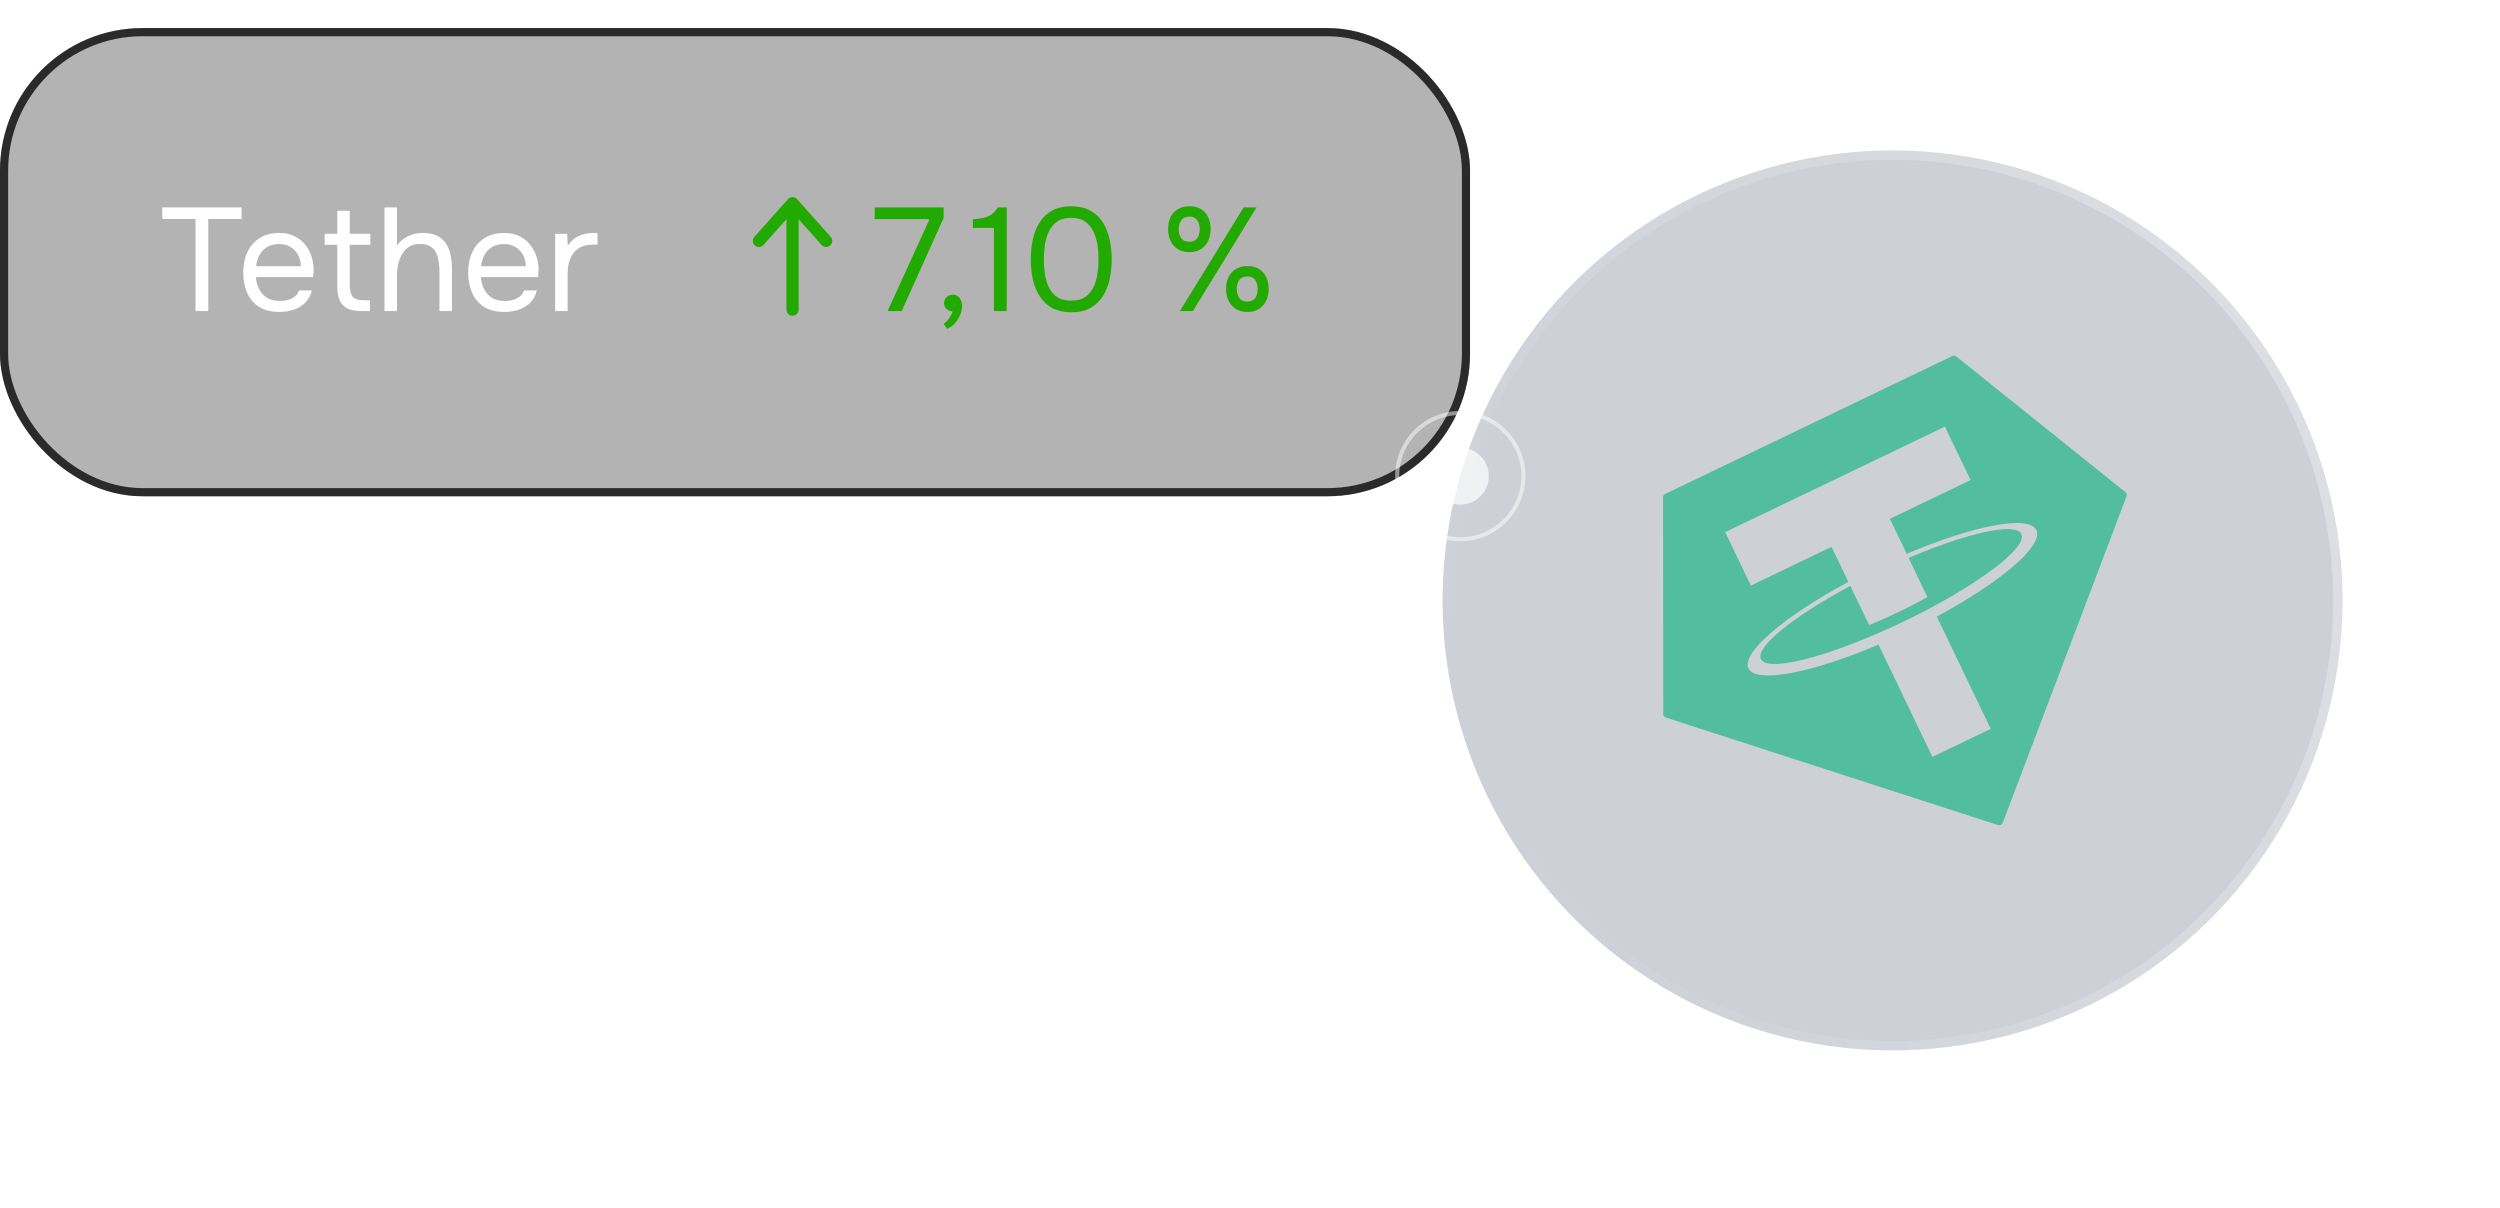 <svg width="267" height="129" viewBox="0 0 267 129" fill="none" xmlns="http://www.w3.org/2000/svg">
<g filter="url(#filter0_b_1_87)">
<circle cx="202.125" cy="64.125" r="48.057" transform="rotate(-25.652 202.125 64.125)" fill="#05173A" fill-opacity="0.2"/>
<circle cx="202.125" cy="64.125" r="47.557" transform="rotate(-25.652 202.125 64.125)" stroke="url(#paint0_linear_1_87)" stroke-opacity="0.3"/>
</g>
<g clip-path="url(#clip0_1_87)">
<path fill-rule="evenodd" clip-rule="evenodd" d="M177.635 76.249L177.616 53.117C177.615 53.04 177.637 52.964 177.678 52.898C177.72 52.832 177.779 52.78 177.85 52.747L208.507 38.024C208.576 37.99 208.654 37.977 208.731 37.986C208.808 37.996 208.881 38.027 208.94 38.076L226.982 52.552C227.05 52.606 227.099 52.68 227.121 52.763C227.144 52.846 227.139 52.935 227.108 53.015L213.896 87.87C213.858 87.969 213.784 88.05 213.688 88.096C213.592 88.142 213.483 88.15 213.382 88.117L177.918 76.637C177.835 76.611 177.763 76.559 177.712 76.49C177.662 76.42 177.635 76.335 177.635 76.249ZM203.304 66.38C205.317 65.413 206.194 64.926 206.363 64.829L206.356 64.831C212.404 61.592 216.498 58.308 215.884 57.03C215.27 55.751 210.146 56.894 203.838 59.587L205.846 63.767C205.68 63.867 204.756 64.408 202.834 65.331C201.232 66.101 200.041 66.589 199.622 66.755L197.614 62.573C191.556 65.82 187.45 69.108 188.065 70.389C188.681 71.671 193.815 70.523 200.134 67.821C200.542 67.648 201.702 67.15 203.304 66.38ZM203.636 59.151L203.636 59.152L203.634 59.151C203.635 59.151 203.635 59.151 203.636 59.151ZM201.839 55.41L203.636 59.151C210.782 56.114 216.698 54.967 217.49 56.618C218.283 58.268 213.685 62.171 206.85 65.847L212.611 77.843L206.382 80.834L200.623 68.843C193.464 71.886 187.535 73.038 186.741 71.386C185.948 69.735 190.554 65.826 197.405 62.142L195.609 58.402L186.991 62.541L184.25 56.834L207.718 45.564L210.459 51.27L201.839 55.41Z" fill="#53BDA0"/>
</g>
<g filter="url(#filter1_b_1_87)">
<rect y="3" width="157" height="50" rx="15.224" fill="black" fill-opacity="0.3"/>
<rect x="0.435" y="3.435" width="156.13" height="49.13" rx="14.79" stroke="#2A2A2A" stroke-width="0.87"/>
</g>
<circle opacity="0.5" cx="155.96" cy="50.848" r="6.742" stroke="white" stroke-width="0.435"/>
<circle opacity="0.7" cx="155.961" cy="50.848" r="3.045" fill="white"/>
<path d="M20.879 33.224V23.39H17.325V22.153H25.797V23.39H22.242V33.224H20.879ZM29.861 33.318C28.984 33.318 28.258 33.141 27.684 32.786C27.11 32.42 26.682 31.919 26.4 31.283C26.118 30.646 25.977 29.92 25.977 29.106C25.977 28.281 26.123 27.556 26.416 26.929C26.718 26.293 27.157 25.791 27.731 25.426C28.305 25.061 29.01 24.878 29.845 24.878C30.492 24.878 31.046 25.003 31.505 25.254C31.975 25.494 32.361 25.817 32.664 26.225C32.966 26.632 33.186 27.081 33.321 27.571C33.457 28.052 33.514 28.537 33.494 29.028C33.483 29.122 33.473 29.216 33.462 29.309C33.462 29.404 33.457 29.497 33.447 29.591H27.324C27.366 30.072 27.485 30.505 27.684 30.891C27.882 31.277 28.164 31.585 28.529 31.815C28.895 32.034 29.349 32.144 29.892 32.144C30.163 32.144 30.435 32.112 30.706 32.05C30.988 31.977 31.239 31.857 31.458 31.69C31.688 31.523 31.849 31.298 31.943 31.016H33.306C33.18 31.549 32.946 31.987 32.601 32.332C32.257 32.666 31.844 32.916 31.364 33.083C30.884 33.24 30.383 33.318 29.861 33.318ZM27.355 28.433H32.131C32.121 27.963 32.016 27.55 31.818 27.195C31.62 26.84 31.348 26.564 31.004 26.366C30.67 26.167 30.268 26.068 29.798 26.068C29.286 26.068 28.853 26.178 28.498 26.397C28.154 26.616 27.887 26.903 27.7 27.258C27.512 27.613 27.397 28.005 27.355 28.433ZM38.618 33.224C37.992 33.224 37.485 33.13 37.099 32.943C36.723 32.755 36.447 32.462 36.269 32.066C36.102 31.669 36.019 31.168 36.019 30.562V26.146H34.672V24.972H36.019V22.513H37.35V24.972H39.557V26.146H37.35V30.421C37.35 30.985 37.449 31.403 37.647 31.674C37.856 31.935 38.273 32.066 38.9 32.066H39.511V33.224H38.618ZM41.063 33.224V22.153H42.394V26.24C42.592 25.948 42.832 25.703 43.114 25.504C43.406 25.296 43.725 25.139 44.069 25.035C44.414 24.93 44.769 24.878 45.134 24.878C45.938 24.878 46.564 25.045 47.013 25.379C47.473 25.713 47.796 26.167 47.984 26.741C48.172 27.305 48.266 27.952 48.266 28.683V33.224H46.935V29.09C46.935 28.725 46.909 28.365 46.857 28.01C46.815 27.644 46.726 27.316 46.59 27.023C46.455 26.731 46.246 26.496 45.964 26.319C45.693 26.141 45.322 26.052 44.852 26.052C44.403 26.052 44.017 26.151 43.694 26.35C43.38 26.548 43.13 26.814 42.942 27.148C42.754 27.472 42.613 27.832 42.519 28.229C42.435 28.615 42.394 28.996 42.394 29.372V33.224H41.063ZM53.885 33.318C53.008 33.318 52.282 33.141 51.708 32.786C51.134 32.42 50.706 31.919 50.424 31.283C50.142 30.646 50.001 29.92 50.001 29.106C50.001 28.281 50.148 27.556 50.44 26.929C50.743 26.293 51.181 25.791 51.755 25.426C52.329 25.061 53.034 24.878 53.869 24.878C54.517 24.878 55.07 25.003 55.529 25.254C55.999 25.494 56.385 25.817 56.688 26.225C56.991 26.632 57.21 27.081 57.346 27.571C57.481 28.052 57.539 28.537 57.518 29.028C57.508 29.122 57.497 29.216 57.487 29.309C57.487 29.404 57.481 29.497 57.471 29.591H51.348C51.39 30.072 51.51 30.505 51.708 30.891C51.907 31.277 52.188 31.585 52.554 31.815C52.919 32.034 53.373 32.144 53.916 32.144C54.188 32.144 54.459 32.112 54.73 32.05C55.012 31.977 55.263 31.857 55.482 31.69C55.712 31.523 55.874 31.298 55.968 31.016H57.33C57.205 31.549 56.97 31.987 56.625 32.332C56.281 32.666 55.868 32.916 55.388 33.083C54.908 33.24 54.407 33.318 53.885 33.318ZM51.379 28.433H56.156C56.145 27.963 56.041 27.55 55.842 27.195C55.644 26.84 55.373 26.564 55.028 26.366C54.694 26.167 54.292 26.068 53.822 26.068C53.311 26.068 52.877 26.178 52.523 26.397C52.178 26.616 51.912 26.903 51.724 27.258C51.536 27.613 51.421 28.005 51.379 28.433ZM59.291 33.224V24.972H60.575L60.638 26.256C60.847 25.932 61.087 25.671 61.358 25.473C61.64 25.275 61.948 25.128 62.282 25.035C62.627 24.93 62.997 24.878 63.394 24.878C63.467 24.878 63.535 24.878 63.598 24.878C63.671 24.878 63.744 24.878 63.817 24.878V26.131H63.331C62.684 26.131 62.157 26.272 61.75 26.553C61.353 26.825 61.066 27.195 60.889 27.665C60.711 28.125 60.622 28.636 60.622 29.2V33.224H59.291Z" fill="white"/>
<path d="M81.051 25.729L84.641 21.704M84.641 21.704L88.231 25.729M84.641 21.704V33.063" stroke="#23AA00" stroke-width="1.305" stroke-linecap="round" stroke-linejoin="round"/>
<path d="M94.796 33.224L99.275 23.406H93.418V22.153H100.778V23.281L96.3 33.224H94.796ZM101.155 35.119L100.779 34.602C100.925 34.498 101.061 34.373 101.186 34.227C101.311 34.08 101.421 33.924 101.515 33.757C101.619 33.59 101.692 33.423 101.734 33.256C101.463 33.235 101.243 33.146 101.076 32.989C100.909 32.833 100.826 32.624 100.826 32.363C100.836 32.092 100.93 31.878 101.108 31.721C101.296 31.554 101.51 31.47 101.75 31.47C102.053 31.47 102.293 31.58 102.47 31.799C102.658 32.019 102.752 32.327 102.752 32.723C102.752 33.036 102.674 33.36 102.517 33.694C102.371 34.028 102.178 34.321 101.938 34.571C101.698 34.832 101.437 35.015 101.155 35.119ZM106.153 33.224V24.345H103.898V23.422C104.316 23.39 104.687 23.343 105.01 23.281C105.334 23.207 105.621 23.087 105.872 22.92C106.133 22.743 106.362 22.487 106.561 22.153H107.516V33.224H106.153ZM114.41 33.35C113.638 33.35 112.975 33.209 112.422 32.927C111.879 32.635 111.435 32.233 111.091 31.721C110.746 31.199 110.49 30.599 110.323 29.92C110.167 29.231 110.088 28.49 110.088 27.697C110.088 26.903 110.167 26.167 110.323 25.488C110.48 24.799 110.73 24.199 111.075 23.688C111.419 23.166 111.863 22.759 112.406 22.466C112.959 22.174 113.627 22.028 114.41 22.028C115.235 22.028 115.924 22.19 116.477 22.513C117.041 22.826 117.485 23.255 117.808 23.797C118.142 24.34 118.377 24.951 118.513 25.63C118.659 26.298 118.732 26.987 118.732 27.697C118.732 28.406 118.659 29.101 118.513 29.779C118.377 30.447 118.142 31.053 117.808 31.596C117.485 32.128 117.041 32.556 116.477 32.88C115.924 33.193 115.235 33.35 114.41 33.35ZM114.41 32.112C115.026 32.112 115.522 31.982 115.898 31.721C116.284 31.45 116.582 31.095 116.791 30.656C116.999 30.218 117.14 29.743 117.213 29.231C117.286 28.709 117.323 28.198 117.323 27.697C117.323 27.206 117.286 26.705 117.213 26.193C117.14 25.671 116.999 25.191 116.791 24.753C116.582 24.304 116.284 23.944 115.898 23.672C115.522 23.401 115.026 23.265 114.41 23.265C113.784 23.265 113.278 23.401 112.891 23.672C112.505 23.944 112.208 24.304 111.999 24.753C111.8 25.191 111.665 25.671 111.592 26.193C111.519 26.705 111.482 27.206 111.482 27.697C111.482 28.198 111.519 28.709 111.592 29.231C111.665 29.743 111.8 30.218 111.999 30.656C112.208 31.095 112.505 31.45 112.891 31.721C113.278 31.982 113.784 32.112 114.41 32.112ZM126.007 33.224L132.819 22.153H134.197L127.401 33.224H126.007ZM133.242 33.318C132.741 33.318 132.318 33.209 131.973 32.989C131.639 32.77 131.384 32.478 131.206 32.112C131.029 31.737 130.94 31.319 130.94 30.86C130.94 30.38 131.029 29.957 131.206 29.591C131.384 29.226 131.645 28.939 131.989 28.73C132.334 28.521 132.751 28.417 133.242 28.417C133.722 28.417 134.129 28.521 134.463 28.73C134.797 28.939 135.053 29.226 135.231 29.591C135.408 29.957 135.497 30.38 135.497 30.86C135.497 31.319 135.408 31.737 135.231 32.112C135.053 32.478 134.797 32.77 134.463 32.989C134.129 33.209 133.722 33.318 133.242 33.318ZM133.226 32.206C133.498 32.206 133.712 32.144 133.868 32.019C134.035 31.893 134.15 31.726 134.213 31.517C134.286 31.309 134.322 31.089 134.322 30.86C134.322 30.63 134.286 30.416 134.213 30.218C134.15 30.009 134.035 29.842 133.868 29.717C133.712 29.591 133.498 29.529 133.226 29.529C132.809 29.529 132.511 29.664 132.334 29.936C132.167 30.207 132.083 30.515 132.083 30.86C132.083 31.225 132.172 31.544 132.349 31.815C132.527 32.076 132.819 32.206 133.226 32.206ZM127.041 26.929C126.54 26.929 126.117 26.82 125.772 26.6C125.438 26.381 125.183 26.089 125.005 25.723C124.838 25.348 124.754 24.93 124.754 24.471C124.754 23.991 124.838 23.568 125.005 23.202C125.183 22.837 125.444 22.55 125.788 22.341C126.133 22.132 126.55 22.028 127.041 22.028C127.531 22.028 127.944 22.132 128.278 22.341C128.612 22.55 128.862 22.837 129.03 23.202C129.207 23.568 129.296 23.991 129.296 24.471C129.296 24.93 129.207 25.348 129.03 25.723C128.862 26.089 128.612 26.381 128.278 26.6C127.944 26.82 127.531 26.929 127.041 26.929ZM127.041 25.817C127.312 25.817 127.526 25.755 127.683 25.63C127.839 25.504 127.954 25.337 128.027 25.128C128.1 24.92 128.137 24.7 128.137 24.471C128.137 24.241 128.1 24.027 128.027 23.829C127.954 23.62 127.839 23.453 127.683 23.328C127.526 23.202 127.312 23.14 127.041 23.14C126.623 23.14 126.326 23.275 126.148 23.547C125.971 23.818 125.882 24.126 125.882 24.471C125.882 24.836 125.971 25.154 126.148 25.426C126.326 25.687 126.623 25.817 127.041 25.817Z" fill="#23AA00"/>
<defs>
<filter id="filter0_b_1_87" x="149.057" y="11.057" width="106.136" height="106.136" filterUnits="userSpaceOnUse" color-interpolation-filters="sRGB">
<feFlood flood-opacity="0" result="BackgroundImageFix"/>
<feGaussianBlur in="BackgroundImageFix" stdDeviation="2.5"/>
<feComposite in2="SourceAlpha" operator="in" result="effect1_backgroundBlur_1_87"/>
<feBlend mode="normal" in="SourceGraphic" in2="effect1_backgroundBlur_1_87" result="shape"/>
</filter>
<filter id="filter1_b_1_87" x="-4.35" y="-1.35" width="165.7" height="58.7" filterUnits="userSpaceOnUse" color-interpolation-filters="sRGB">
<feFlood flood-opacity="0" result="BackgroundImageFix"/>
<feGaussianBlur in="BackgroundImageFix" stdDeviation="2.175"/>
<feComposite in2="SourceAlpha" operator="in" result="effect1_backgroundBlur_1_87"/>
<feBlend mode="normal" in="SourceGraphic" in2="effect1_backgroundBlur_1_87" result="shape"/>
</filter>
<linearGradient id="paint0_linear_1_87" x1="154.068" y1="58.225" x2="250.181" y2="70.024" gradientUnits="userSpaceOnUse">
<stop stop-color="white" stop-opacity="0"/>
<stop offset="1" stop-color="white"/>
</linearGradient>
<clipPath id="clip0_1_87">
<rect width="54.825" height="47.38" fill="white" transform="translate(168.467 57.253) rotate(-25.652)"/>
</clipPath>
</defs>
</svg>
